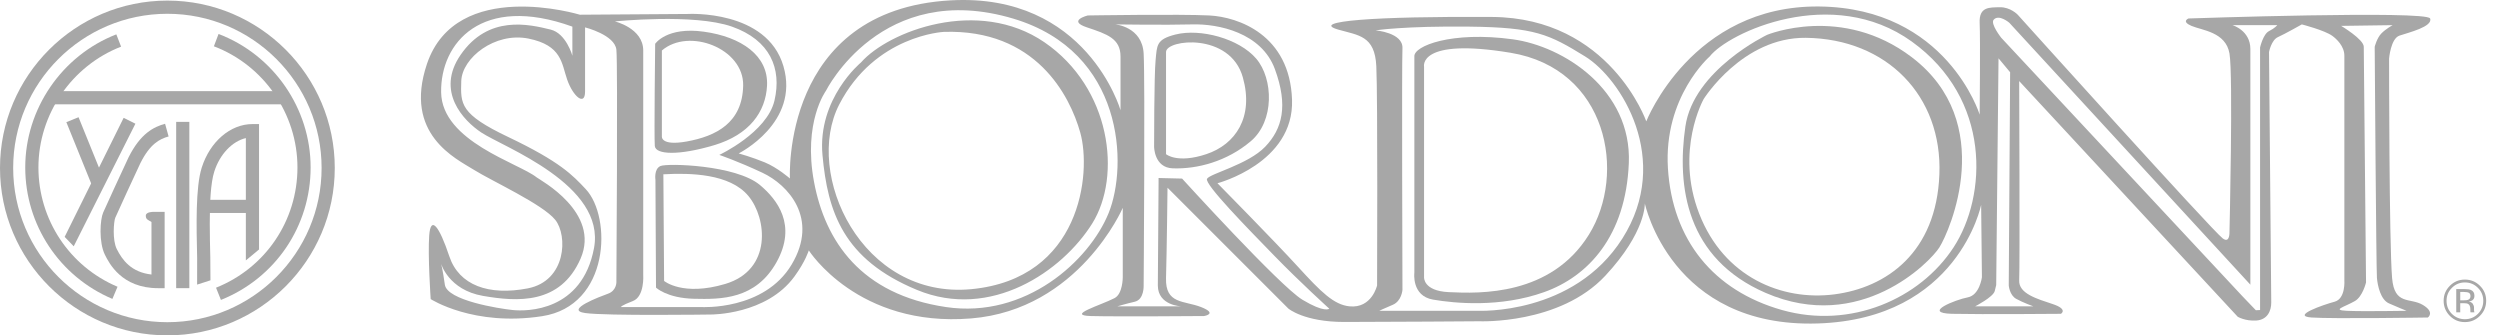 <svg width="164" height="22" viewBox="0 0 164 22" fill="none" xmlns="http://www.w3.org/2000/svg">
<path d="M153.579 1.698C153.579 1.698 155.063 2.579 155.063 3.068C155.063 3.558 155.212 18.528 155.212 18.528C155.212 18.528 154.993 19.458 154.477 19.751C153.792 20.143 152.929 20.34 153.956 20.389C154.985 20.438 157.874 20.389 157.874 20.389C157.874 20.389 157.248 20.143 156.708 19.898C156.172 19.654 155.977 18.773 155.927 18.235C155.878 17.696 155.78 3.068 155.78 3.068C155.78 3.068 155.927 2.482 156.222 2.19C156.514 1.894 156.954 1.65 156.954 1.65L153.579 1.698ZM130.951 18.7L130.855 19.092C130.757 19.485 129.57 20.096 129.57 20.096H133.388C133.388 20.096 132.703 19.849 132.264 19.605C131.823 19.362 131.774 18.724 131.774 18.724L131.864 4.738L131.103 3.825L130.951 18.7ZM130.787 1.291C130.549 1.556 131.284 2.481 131.284 2.481L147.108 19.438L147.983 20.351L148.26 20.338V3.117C148.26 3.117 148.457 2.237 148.848 2.041C149.24 1.845 149.387 1.65 149.387 1.65H146.451C146.451 1.65 147.624 1.992 147.624 3.215V18.675L131.807 1.489C131.807 1.489 131.13 0.911 130.787 1.291ZM112.156 3.705C112.156 3.705 109.121 6.346 109.416 11.043C109.709 15.742 112.402 19.066 116.9 20.338C121.402 21.611 125.952 19.605 128.153 16.229C130.356 12.856 130.648 6.493 125.413 2.726C120.178 -1.041 113.379 2.139 112.156 3.705ZM90.239 1.992C90.239 1.992 92.048 2.139 92.001 3.166C91.95 4.194 92.001 19.017 92.001 19.017C92.001 19.017 91.95 19.751 91.363 19.996C90.777 20.241 90.483 20.387 90.483 20.387H96.941C96.941 20.387 103.227 20.701 106.431 15.642C109.709 10.468 106.331 5.153 103.987 3.705C101.617 2.244 100.706 1.797 96.403 1.747C92.097 1.698 90.239 1.992 90.239 1.992ZM76.002 11.677L77.545 11.715C77.545 11.715 83.972 18.783 85.44 19.663C86.906 20.544 87.201 20.251 87.201 20.251C87.201 20.251 85.296 18.528 83.585 16.767C81.873 15.006 78.987 12.07 79.181 11.728C79.377 11.385 81.873 10.798 82.998 9.624C84.122 8.45 84.515 6.934 83.633 4.536C82.753 2.139 79.917 1.552 78.202 1.601C76.492 1.649 73.165 1.601 73.165 1.601C73.165 1.601 74.925 1.747 75.023 3.509C75.122 5.27 75.023 18.724 75.023 18.724C75.023 18.724 75.068 19.646 74.441 19.793C73.878 19.923 73.298 20.096 73.298 20.096H77.501C77.501 20.096 75.954 20.053 75.954 18.724C75.954 17.892 76.002 12.021 76.002 12.021M37.548 1.747C31.58 -0.405 28.889 2.824 28.938 6.055C28.987 9.284 34.032 10.696 35.2 11.633C35.424 11.809 39.407 13.93 38.087 16.963C36.765 19.996 33.928 19.801 31.677 19.409C29.428 19.017 28.938 17.305 28.938 17.305C28.938 17.305 29.036 17.648 29.182 18.675C29.33 19.705 32.706 20.241 33.634 20.338C34.565 20.436 38.184 20.436 38.967 16.278C39.75 12.12 33.036 9.658 31.58 8.697C30.393 7.912 28.575 5.991 30.21 3.607C32.031 0.952 34.703 1.593 36.129 1.943C37.14 2.193 37.548 3.655 37.548 3.655V1.747ZM40.336 1.405C40.336 1.405 42.196 1.845 42.196 3.313V18.039C42.196 18.039 42.294 19.458 41.511 19.751C40.728 20.048 40.728 20.143 40.728 20.143H46.012C46.012 20.143 50.12 20.387 51.932 17.354C53.742 14.321 51.687 12.12 50.024 11.337C48.36 10.556 47.186 10.163 47.186 10.163C47.186 10.163 50.317 8.697 50.807 6.591C51.296 4.487 50.513 2.628 48.018 1.747C45.522 0.869 40.336 1.405 40.336 1.405ZM61.913 2.092C61.913 2.092 57.4 2.305 55.053 6.855C52.704 11.405 56.531 19.654 63.722 18.969C70.913 18.284 71.613 11.361 70.865 8.697C70.179 6.249 67.93 1.894 61.913 2.092ZM56.482 4.096C58.285 2.049 64.162 -0.209 68.518 2.775C72.87 5.759 73.604 11.532 71.648 14.664C69.69 17.794 64.994 21.026 60.151 19.017C55.308 17.012 54.297 13.895 53.955 10.177C53.614 6.459 56.482 4.096 56.482 4.096ZM54.182 5.955C54.182 5.955 52.666 8.01 53.399 11.926C54.132 15.84 56.488 19.318 62.059 20.143C67.28 20.918 71.452 17.11 72.725 13.979C73.996 10.847 73.748 3.401 66.484 1.226C57.826 -1.366 54.182 5.955 54.182 5.955ZM45.131 0.916C45.131 0.916 50.306 0.618 51.393 4.341C52.479 8.059 48.459 10.064 48.459 10.064C48.459 10.064 49.339 10.309 50.171 10.652C51.002 10.994 51.819 11.708 51.819 11.708C51.819 11.708 51.228 0.644 62.364 0.023C71.292 -0.476 73.506 7.23 73.506 7.23V3.704C73.506 2.53 72.627 2.237 71.305 1.796C69.985 1.359 71.355 1.014 71.355 1.014C71.355 1.014 77.42 0.916 79.329 1.014C81.237 1.112 84.614 2.285 84.758 6.545C84.899 10.7 79.866 12.021 79.866 12.021C79.866 12.021 83.634 15.84 85.148 17.501C86.667 19.164 87.5 19.989 88.526 20.096C89.993 20.245 90.337 18.724 90.337 18.724C90.337 18.724 90.385 6.347 90.286 4.341C90.189 2.335 89.123 2.325 87.793 1.943C85.857 1.39 90.189 1.062 97.87 1.112C105.609 1.16 107.996 7.961 107.996 7.961C107.996 7.961 110.982 0.329 119.347 0.426C127.713 0.524 129.866 7.52 129.866 7.52C129.866 7.52 129.915 2.579 129.866 1.505C129.817 0.426 130.521 0.492 131.187 0.475C131.879 0.458 132.362 0.965 132.362 0.965C132.362 0.965 145.119 15.126 145.815 15.642C146.292 15.997 146.254 15.204 146.254 15.204C146.254 15.204 146.5 4.928 146.254 3.509C146.011 2.092 144.446 1.992 143.759 1.698C143.074 1.405 143.565 1.212 143.565 1.212C143.565 1.212 159.22 0.674 159.415 1.212C159.61 1.748 157.996 2.139 157.409 2.335C156.825 2.53 156.724 3.851 156.724 3.851C156.724 3.851 156.724 15.887 156.921 18.235C157.072 20.042 158.094 19.507 158.926 19.996C159.756 20.485 159.268 20.828 159.268 20.828C159.268 20.828 153.006 20.925 151.636 20.828C150.266 20.732 152.416 19.989 153.148 19.793C153.884 19.597 153.79 18.381 153.79 18.381V3.655C153.79 3.02 153.267 2.549 153.005 2.356C152.503 1.987 151 1.601 151 1.601C151 1.601 149.874 2.237 149.436 2.432C148.994 2.628 148.848 3.414 148.848 3.414C148.848 3.414 148.994 19.311 148.994 19.849C148.994 20.387 148.751 20.974 148.017 21.026C147.283 21.075 146.794 20.779 146.794 20.779L132.459 5.319C132.459 5.319 132.508 17.501 132.459 18.381C132.41 19.262 133.633 19.605 134.659 19.947C135.688 20.289 135.198 20.586 135.198 20.586C135.198 20.586 130.06 20.632 128.054 20.586C126.049 20.534 128.301 19.654 129.083 19.507C129.866 19.362 130.014 18.186 130.014 18.186L129.963 13.44C129.963 13.44 128.461 20.925 119.25 21.219C109.61 21.527 107.901 13.342 107.901 13.342C107.901 13.342 107.996 15.204 105.308 18.088C102.309 21.305 97.038 21.075 97.038 21.075C97.038 21.075 90.826 21.121 88.183 21.121C85.542 21.121 84.515 20.241 84.515 20.241L76.589 12.315C76.589 12.315 76.541 16.62 76.491 18.235C76.439 19.964 77.665 19.705 78.79 20.143C79.917 20.586 78.987 20.732 78.987 20.732C78.987 20.732 73.263 20.779 71.549 20.732C69.919 20.684 72.205 20.028 73.115 19.556C73.66 19.274 73.653 18.186 73.653 18.186V13.636C73.653 13.636 70.774 20.311 63.708 20.889C56.27 21.498 53.057 16.425 53.057 16.425C53.057 16.425 52.847 17.134 52.12 18.132C50.288 20.656 46.648 20.632 46.648 20.632C46.648 20.632 39.75 20.732 38.38 20.534C37.01 20.338 39.358 19.458 39.897 19.262C40.435 19.066 40.435 18.528 40.435 18.528C40.435 18.528 40.534 4.243 40.435 3.264C40.336 2.285 38.38 1.796 38.38 1.796V6.007C38.38 6.982 37.599 6.347 37.206 5.221C36.839 4.167 36.864 2.971 34.663 2.53C32.46 2.092 30.308 3.802 30.259 5.319C30.21 6.836 30.179 7.484 33.342 8.988C36.746 10.61 37.568 11.491 38.43 12.413C40.139 14.245 40.022 20.057 35.562 20.742C31.062 21.437 28.253 19.62 28.253 19.62C28.253 19.62 28.058 16.767 28.156 15.446C28.253 14.125 28.803 14.798 29.476 16.816C30.113 18.724 32.07 19.409 34.614 18.919C37.157 18.43 37.255 15.446 36.422 14.419C35.591 13.391 32.265 11.877 31.09 11.141C29.918 10.407 26.449 8.812 28.008 4.194C29.934 -1.508 38.038 0.965 38.038 0.965L45.131 0.916Z" fill="#A7A7A7"/>
<path fill-rule="evenodd" clip-rule="evenodd" d="M43.419 3.313V8.939C43.419 8.939 43.31 9.59 45.035 9.284C46.982 8.934 48.703 8.058 48.752 5.612C48.799 3.166 45.18 1.796 43.419 3.313ZM42.979 2.873C42.979 2.873 43.736 1.735 46.182 2.08C48.628 2.42 50.414 3.645 50.318 5.612C50.232 7.352 49.143 8.841 46.843 9.526C44.544 10.211 43.003 10.157 42.955 9.573C42.906 8.986 42.979 2.873 42.979 2.873Z" fill="#A7A7A7"/>
<path fill-rule="evenodd" clip-rule="evenodd" d="M43.517 11.434L43.565 18.43C43.565 18.43 44.789 19.458 47.578 18.626C50.663 17.706 50.317 14.321 49.094 12.855C47.871 11.385 45.278 11.337 43.517 11.434ZM42.997 11.794C42.997 11.794 42.886 11.087 43.327 10.891C43.768 10.695 48.281 10.818 49.855 12.139C50.978 13.083 52.307 14.761 50.936 17.207C49.566 19.653 47.291 19.641 45.528 19.6C43.739 19.556 43.034 18.866 43.034 18.866L42.997 11.794Z" fill="#A7A7A7"/>
<path fill-rule="evenodd" clip-rule="evenodd" d="M76.492 3.413V10.113C76.492 10.113 77.225 10.749 79.133 10.113C81.042 9.478 82.267 7.694 81.53 5.074C80.697 2.105 76.492 2.579 76.492 3.413ZM75.709 9.624C75.709 9.624 75.709 4.927 75.807 3.949C75.903 2.971 75.842 2.584 77.111 2.264C78.748 1.853 81.286 2.53 82.411 3.851C83.535 5.172 83.615 7.948 82.048 9.267C80.484 10.591 78.539 11.102 76.93 11.043C75.709 10.999 75.709 9.624 75.709 9.624Z" fill="#A7A7A7"/>
<path fill-rule="evenodd" clip-rule="evenodd" d="M93.418 4.375V18.186C93.418 18.186 93.353 19.083 95.033 19.164C97.091 19.265 101.735 19.409 104.23 15.397C106.725 11.386 105.458 4.512 99.094 3.462C93.006 2.454 93.418 4.375 93.418 4.375ZM92.782 3.704C92.733 3.02 95.216 2.029 99.24 2.579C102.58 3.037 107.046 5.901 106.851 10.696C106.656 15.49 104.181 18.137 101.293 19.164C98.408 20.192 95.425 19.898 94.005 19.654C92.587 19.409 92.782 17.892 92.782 17.892V3.704Z" fill="#A7A7A7"/>
<path fill-rule="evenodd" clip-rule="evenodd" d="M111.763 6.493C111.763 6.493 109.855 9.871 111.471 14.027C113.087 18.186 116.9 19.751 120.328 19.311C123.751 18.871 127.029 16.571 127.224 11.434C127.421 6.298 123.783 2.545 118.467 2.481C114.307 2.432 111.763 6.493 111.763 6.493ZM115.923 2.285C115.923 2.285 120.82 0.258 125.413 3.753C131.046 8.041 127.899 15.157 127.224 16.229C126.613 17.198 122.03 21.901 115.825 19.213C110.622 16.958 109.988 12.251 110.56 8.301C111.098 4.583 115.923 2.285 115.923 2.285Z" fill="#A7A7A7"/>
<path d="M161.13 18.964V20.49H161.392V19.888H161.608C161.75 19.888 161.851 19.906 161.91 19.938C162.005 19.994 162.055 20.111 162.055 20.287V20.409L162.06 20.459C162.063 20.463 162.063 20.468 162.064 20.476C162.064 20.481 162.067 20.485 162.068 20.49H162.323L162.315 20.471C162.309 20.459 162.303 20.431 162.299 20.392C162.297 20.351 162.295 20.314 162.295 20.277V20.168C162.295 20.091 162.267 20.01 162.215 19.93C162.158 19.849 162.071 19.8 161.953 19.78C162.048 19.766 162.123 19.739 162.175 19.708C162.276 19.641 162.323 19.541 162.323 19.407C162.323 19.213 162.246 19.086 162.087 19.02C161.998 18.983 161.858 18.964 161.669 18.964H161.13ZM162.063 19.431C162.063 19.546 162.008 19.627 161.903 19.669C161.844 19.69 161.756 19.7 161.641 19.7H161.392V19.152H161.627C161.779 19.152 161.89 19.172 161.959 19.208C162.028 19.247 162.063 19.321 162.063 19.431ZM163.093 19.729C163.093 19.345 162.956 19.015 162.683 18.746C162.412 18.475 162.083 18.34 161.696 18.34C161.312 18.34 160.984 18.475 160.713 18.746C160.439 19.02 160.303 19.345 160.303 19.729C160.303 20.119 160.439 20.446 160.709 20.72C160.979 20.992 161.307 21.129 161.696 21.129C162.083 21.129 162.412 20.992 162.683 20.72C162.956 20.446 163.093 20.116 163.093 19.729ZM161.697 18.528C162.031 18.528 162.316 18.646 162.552 18.883C162.787 19.115 162.903 19.399 162.903 19.732C162.903 20.067 162.787 20.353 162.552 20.588C162.319 20.823 162.031 20.94 161.697 20.94C161.362 20.94 161.077 20.823 160.841 20.588C160.608 20.353 160.493 20.067 160.493 19.732C160.493 19.399 160.609 19.115 160.844 18.883C161.08 18.646 161.365 18.528 161.697 18.528Z" fill="#A7A7A7"/>
<path d="M13.321 13.971H16.597V13.108H13.321V13.971Z" fill="#A7A7A7"/>
<path d="M0.864 11.019C0.864 5.441 5.403 0.904 10.98 0.904C16.559 0.904 21.097 5.441 21.097 11.019C21.097 16.597 16.559 21.136 10.98 21.136C5.403 21.136 0.864 16.597 0.864 11.019ZM0 11.019C0 17.075 4.926 22 10.98 22C17.035 22 21.961 17.075 21.961 11.019C21.961 4.965 17.035 0.039 10.98 0.039C4.926 0.039 0 4.965 0 11.019Z" fill="#A7A7A7"/>
<path d="M1.656 10.983C1.656 14.754 3.9 18.139 7.373 19.608L7.71 18.811C4.557 17.479 2.521 14.405 2.521 10.983C2.521 7.503 4.7 4.319 7.943 3.06L7.631 2.254C4.057 3.642 1.656 7.149 1.656 10.983Z" fill="#A7A7A7"/>
<path d="M14.031 3.037C17.31 4.282 19.513 7.475 19.513 10.983C19.513 14.478 17.416 17.575 14.172 18.873L14.493 19.675C18.068 18.245 20.377 14.833 20.377 10.983C20.377 7.118 17.95 3.601 14.337 2.229L14.031 3.037Z" fill="#A7A7A7"/>
<path d="M3.385 6.843H18.721V5.979H3.385V6.843Z" fill="#A7A7A7"/>
<path d="M4.352 8.013L6.044 12.189L6.845 11.866L5.153 7.69L4.352 8.013Z" fill="#A7A7A7"/>
<path d="M4.241 15.54L4.837 16.157L8.883 8.115L8.11 7.731L4.241 15.54Z" fill="#A7A7A7"/>
<path d="M8.434 10.321C8.03 11.166 6.92 13.603 6.769 13.94C6.564 14.401 6.472 15.893 6.886 16.72C7.156 17.26 7.978 18.904 10.368 18.904H10.8V13.899H10.044C10.044 13.899 9.565 13.895 9.565 14.147C9.56 14.404 9.728 14.429 9.937 14.563V18.009C8.607 17.861 8.018 17.053 7.659 16.334C7.51 16.037 7.461 15.588 7.461 15.185C7.461 14.766 7.514 14.396 7.559 14.29C7.704 13.964 8.823 11.511 9.21 10.701C9.841 9.44 10.472 9.114 11.06 8.952L10.829 8.119C10.086 8.325 9.221 8.749 8.434 10.321Z" fill="#A7A7A7"/>
<path d="M11.557 18.903H12.421V7.995H11.557V18.903Z" fill="#A7A7A7"/>
<path d="M16.561 8.139C15.114 8.139 13.777 9.287 13.233 10.997C12.824 12.282 12.884 14.851 12.933 16.916L12.931 18.67L13.806 18.388L13.796 16.896C13.779 16.182 13.761 15.408 13.761 14.655C13.761 13.292 13.821 11.998 14.056 11.258C14.42 10.113 15.236 9.27 16.128 9.058V17.083L16.993 16.365V8.139H16.561Z" fill="#A7A7A7"/>
</svg>

